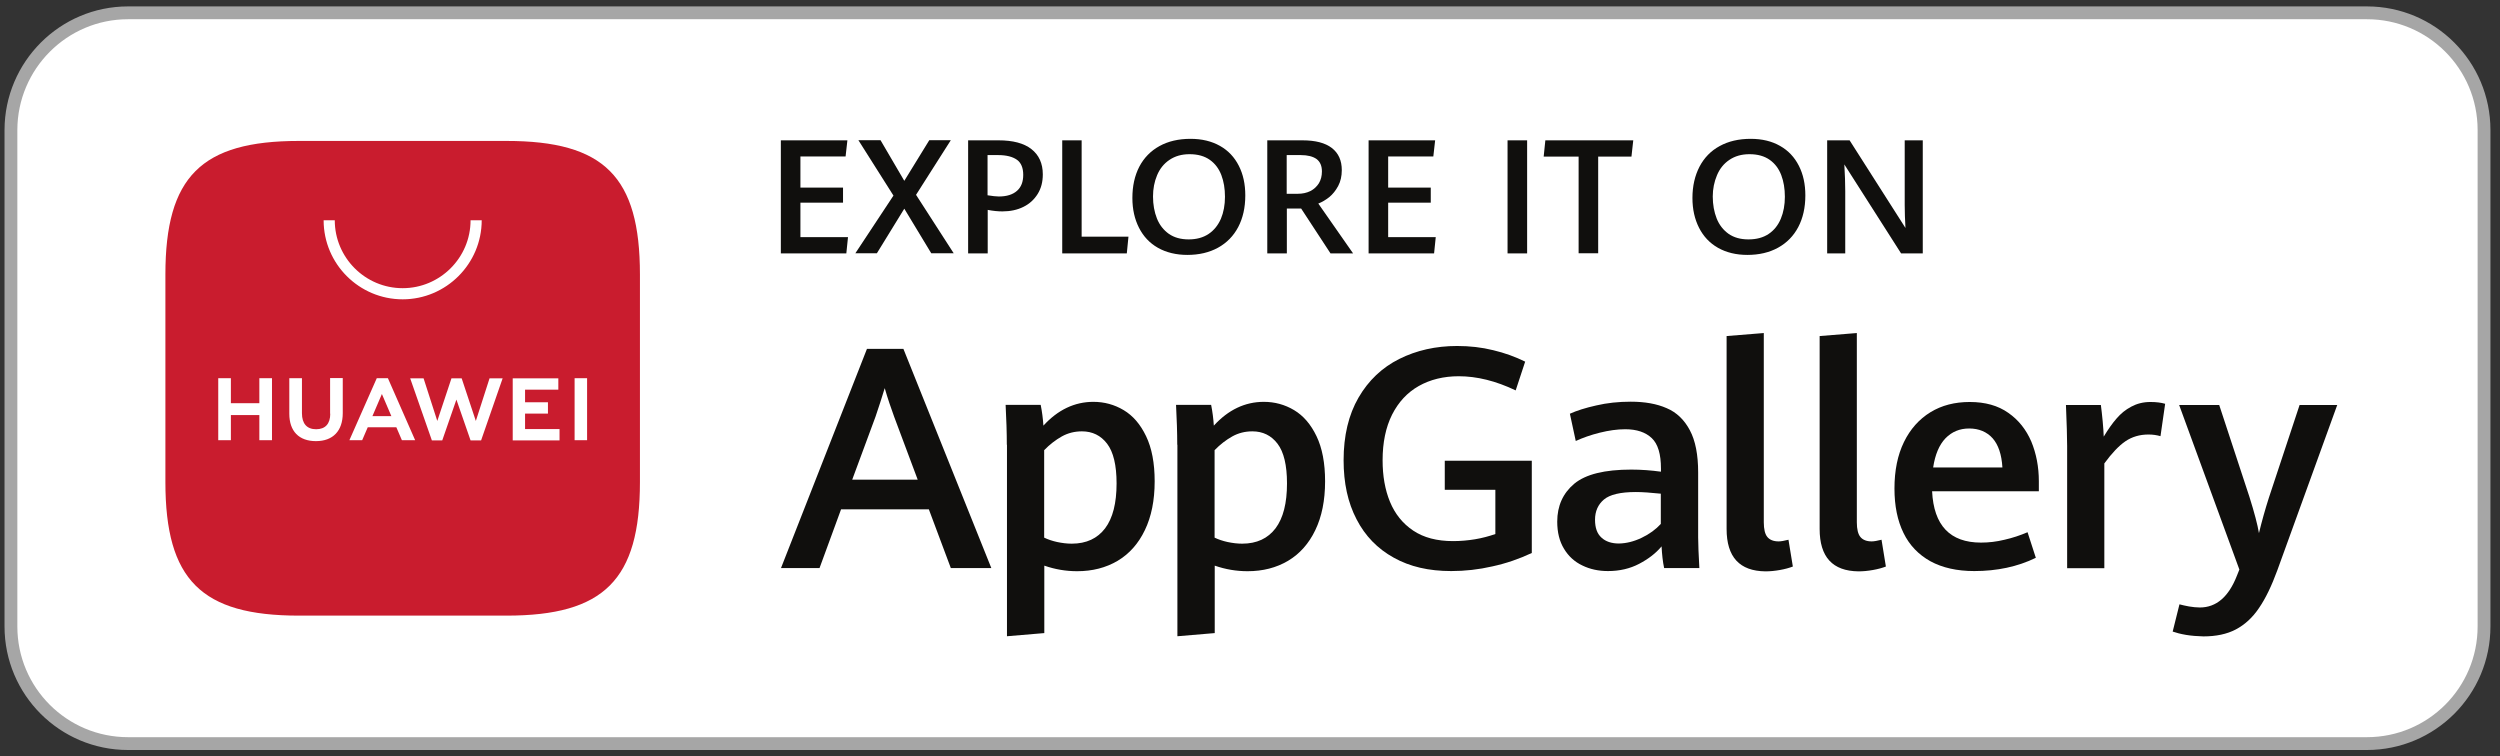 <svg width="195" height="59" viewBox="0 0 195 59" fill="none" xmlns="http://www.w3.org/2000/svg">
  <rect x="0" y="0" width="195" height="59" fill="#333333" stroke="none"/>
  <path d="M9.989 1H184.618C189.667 1 193.754 5.087 193.754 10.136V48.864C193.754 53.913 189.667 58 184.618 58H9.989C4.94 58 0.853 53.913 0.853 48.864V10.136C0.865 5.098 4.951 1 9.989 1Z" fill="white" />
  <path d="M66.472 37.415H71.581L69.749 32.518C69.502 31.837 69.244 31.097 69.009 30.275C68.786 31.003 68.551 31.743 68.293 32.494L66.472 37.415ZM72.45 39.728H65.603L63.924 44.308H60.918L67.623 27.21H70.465L77.323 44.308H74.164L72.45 39.728Z" fill="#100F0D" />
  <path d="M86.2 41.208C86.799 40.409 87.093 39.247 87.093 37.708C87.093 36.287 86.846 35.254 86.353 34.608C85.86 33.962 85.202 33.645 84.392 33.645C83.828 33.645 83.3 33.774 82.818 34.044C82.337 34.315 81.879 34.667 81.445 35.113V41.936C81.738 42.077 82.079 42.194 82.454 42.276C82.842 42.358 83.218 42.406 83.593 42.406C84.744 42.406 85.602 41.995 86.2 41.208ZM78.532 34.69C78.532 33.751 78.497 32.706 78.438 31.578H81.174C81.28 32.107 81.35 32.647 81.386 33.199C82.513 31.966 83.817 31.344 85.284 31.344C86.13 31.344 86.917 31.555 87.645 31.989C88.373 32.424 88.948 33.093 89.394 34.021C89.841 34.949 90.064 36.123 90.064 37.544C90.064 39.035 89.805 40.303 89.3 41.349C88.796 42.406 88.079 43.204 87.175 43.744C86.259 44.284 85.214 44.554 84.016 44.554C83.147 44.554 82.302 44.413 81.456 44.12V49.381L78.544 49.627V34.69H78.532Z" fill="#100F0D" />
  <path d="M99.493 41.208C100.092 40.409 100.386 39.247 100.386 37.708C100.386 36.287 100.139 35.254 99.646 34.608C99.153 33.962 98.495 33.645 97.685 33.645C97.121 33.645 96.593 33.774 96.112 34.044C95.63 34.315 95.172 34.667 94.738 35.113V41.936C95.031 42.077 95.372 42.194 95.748 42.276C96.135 42.358 96.511 42.406 96.886 42.406C98.037 42.406 98.895 41.995 99.493 41.208ZM91.825 34.69C91.825 33.751 91.79 32.706 91.731 31.578H94.468C94.573 32.107 94.644 32.647 94.679 33.199C95.806 31.966 97.11 31.344 98.578 31.344C99.423 31.344 100.21 31.555 100.938 31.989C101.666 32.424 102.241 33.093 102.688 34.021C103.134 34.949 103.357 36.123 103.357 37.544C103.357 39.035 103.099 40.303 102.594 41.349C102.089 42.406 101.372 43.204 100.468 43.744C99.552 44.284 98.507 44.554 97.309 44.554C96.44 44.554 95.595 44.413 94.749 44.12V49.381L91.837 49.627V34.69H91.825Z" fill="#100F0D" />
  <path d="M108.712 43.498C107.455 42.805 106.48 41.807 105.811 40.503C105.13 39.2 104.801 37.673 104.801 35.9C104.801 33.986 105.189 32.353 105.964 31.015C106.739 29.676 107.807 28.666 109.146 27.997C110.485 27.328 111.988 26.987 113.655 26.987C114.642 26.987 115.581 27.093 116.474 27.316C117.366 27.527 118.2 27.832 118.963 28.208L118.223 30.451C116.673 29.711 115.194 29.347 113.785 29.347C112.598 29.347 111.553 29.606 110.661 30.111C109.768 30.616 109.076 31.367 108.582 32.342C108.089 33.328 107.843 34.514 107.843 35.9C107.843 37.121 108.031 38.202 108.418 39.141C108.806 40.08 109.404 40.832 110.226 41.384C111.048 41.936 112.082 42.206 113.338 42.206C113.902 42.206 114.466 42.159 115.041 42.065C115.605 41.971 116.133 41.83 116.638 41.654V38.202H112.692V35.935H119.48V43.133C118.505 43.592 117.484 43.944 116.403 44.179C115.335 44.425 114.266 44.543 113.197 44.543C111.448 44.543 109.968 44.202 108.712 43.498Z" fill="#100F0D" />
  <path d="M128.052 41.947C128.663 41.654 129.156 41.29 129.543 40.867V38.507C128.745 38.425 128.099 38.378 127.594 38.378C126.396 38.378 125.563 38.577 125.105 38.965C124.647 39.352 124.412 39.881 124.412 40.538C124.412 41.172 124.576 41.63 124.917 41.936C125.245 42.241 125.703 42.394 126.279 42.394C126.854 42.382 127.441 42.241 128.052 41.947ZM129.802 44.308C129.696 43.815 129.637 43.251 129.602 42.617C129.156 43.157 128.569 43.603 127.852 43.979C127.136 44.355 126.326 44.543 125.422 44.543C124.694 44.543 124.024 44.402 123.425 44.108C122.826 43.826 122.345 43.392 121.993 42.805C121.64 42.229 121.464 41.525 121.464 40.691C121.464 39.458 121.91 38.472 122.791 37.732C123.684 36.992 125.163 36.628 127.242 36.628C128.017 36.628 128.792 36.687 129.555 36.792V36.546C129.555 35.418 129.32 34.632 128.839 34.174C128.357 33.716 127.665 33.481 126.772 33.481C126.15 33.481 125.48 33.575 124.776 33.751C124.071 33.927 123.449 34.15 122.909 34.397L122.451 32.271C122.967 32.036 123.66 31.813 124.506 31.625C125.351 31.426 126.255 31.332 127.195 31.332C128.299 31.332 129.226 31.496 130.001 31.837C130.776 32.166 131.375 32.741 131.81 33.563C132.244 34.373 132.456 35.477 132.456 36.851V41.912C132.456 42.441 132.491 43.239 132.55 44.308H129.802Z" fill="#100F0D" />
  <path d="M134.675 41.255V26.212L137.576 25.977V40.738C137.576 41.278 137.669 41.666 137.857 41.889C138.045 42.112 138.339 42.229 138.738 42.229C138.914 42.229 139.173 42.182 139.501 42.1L139.842 44.19C139.56 44.296 139.231 44.39 138.832 44.46C138.433 44.531 138.057 44.566 137.705 44.566C135.685 44.543 134.675 43.45 134.675 41.255Z" fill="#100F0D" />
  <path d="M141.932 41.255V26.212L144.833 25.977V40.738C144.833 41.278 144.927 41.666 145.115 41.889C145.302 42.112 145.596 42.229 145.995 42.229C146.171 42.229 146.43 42.182 146.759 42.1L147.099 44.19C146.817 44.296 146.488 44.39 146.089 44.46C145.69 44.531 145.314 44.566 144.962 44.566C142.942 44.543 141.932 43.45 141.932 41.255Z" fill="#100F0D" />
  <path d="M156.188 36.464C156.129 35.454 155.871 34.69 155.425 34.185C154.967 33.68 154.356 33.422 153.593 33.422C152.853 33.422 152.242 33.68 151.749 34.185C151.256 34.702 150.939 35.454 150.786 36.464H156.188ZM159.03 38.319H150.704C150.833 40.984 152.102 42.323 154.521 42.323C155.119 42.323 155.73 42.253 156.352 42.1C156.975 41.959 157.574 41.76 158.149 41.513L158.795 43.509C157.374 44.202 155.765 44.543 153.992 44.543C152.642 44.543 151.503 44.284 150.575 43.779C149.647 43.263 148.943 42.535 148.473 41.572C148.003 40.609 147.768 39.458 147.768 38.108C147.768 36.698 148.015 35.489 148.508 34.479C149.001 33.469 149.694 32.694 150.575 32.154C151.456 31.614 152.477 31.355 153.64 31.355C154.849 31.355 155.848 31.637 156.646 32.201C157.456 32.764 158.043 33.516 158.443 34.444C158.83 35.383 159.03 36.416 159.03 37.544V38.319Z" fill="#100F0D" />
  <path d="M161.237 34.784C161.237 34.08 161.202 33.023 161.144 31.59H163.868C163.915 31.942 163.962 32.365 164.009 32.858C164.056 33.352 164.079 33.751 164.091 34.056C164.432 33.493 164.76 33.023 165.089 32.647C165.418 32.26 165.794 31.954 166.24 31.719C166.674 31.485 167.168 31.355 167.731 31.355C168.178 31.355 168.565 31.402 168.882 31.496L168.518 34.021C168.236 33.939 167.919 33.892 167.579 33.892C166.898 33.892 166.299 34.068 165.782 34.42C165.265 34.773 164.725 35.348 164.138 36.146V44.319H161.237V34.784Z" fill="#100F0D" />
  <path d="M170.514 49.522C170.092 49.451 169.739 49.357 169.469 49.263L169.998 47.138C170.197 47.197 170.444 47.243 170.737 47.302C171.031 47.349 171.313 47.384 171.583 47.384C172.875 47.384 173.838 46.551 174.483 44.895L174.671 44.425L169.974 31.59H173.098L175.458 38.765C175.846 39.998 176.092 40.938 176.198 41.583C176.421 40.667 176.679 39.74 176.973 38.824L179.368 31.59H182.304L177.631 44.484C177.184 45.705 176.715 46.68 176.198 47.431C175.693 48.183 175.082 48.735 174.389 49.099C173.697 49.463 172.851 49.639 171.865 49.639C171.395 49.627 170.937 49.592 170.514 49.522Z" fill="#100F0D" />
  <path d="M60.906 10.946H66.097L65.956 12.203H62.433V14.633H65.756V15.808H62.433V18.497H66.144L66.014 19.765H60.906V10.946Z" fill="#100F0D" />
  <path d="M69.69 15.256L66.954 10.934H68.68L70.535 14.105L72.485 10.934H74.164L71.451 15.197L74.387 19.753H72.637L70.535 16.277L68.398 19.753H66.719L69.69 15.256Z" fill="#100F0D" />
  <path d="M79.331 14.88C79.66 14.586 79.812 14.175 79.812 13.635C79.812 13.095 79.648 12.696 79.319 12.461C78.99 12.226 78.497 12.097 77.863 12.097H77.029V15.232C77.405 15.291 77.699 15.326 77.91 15.326C78.532 15.326 79.002 15.174 79.331 14.88ZM75.514 10.946H77.886C79.002 10.946 79.859 11.169 80.446 11.627C81.034 12.085 81.339 12.743 81.339 13.6C81.339 14.187 81.21 14.692 80.94 15.127C80.669 15.561 80.305 15.902 79.824 16.137C79.354 16.371 78.802 16.489 78.192 16.489C77.851 16.489 77.464 16.454 77.041 16.371V19.765H75.514V10.946Z" fill="#100F0D" />
  <path d="M82.842 10.946H84.368V18.462H88.02L87.891 19.765H82.854V10.946H82.842Z" fill="#100F0D" />
  <path d="M94.268 18.25C94.691 17.968 95.008 17.569 95.231 17.064C95.442 16.559 95.548 15.984 95.548 15.35C95.548 14.716 95.454 14.152 95.266 13.659C95.078 13.166 94.784 12.766 94.373 12.473C93.962 12.179 93.434 12.027 92.788 12.027C92.166 12.027 91.649 12.179 91.215 12.473C90.78 12.766 90.463 13.166 90.252 13.671C90.04 14.175 89.935 14.727 89.935 15.326C89.935 15.96 90.04 16.536 90.24 17.041C90.44 17.546 90.757 17.945 91.168 18.239C91.59 18.532 92.107 18.673 92.718 18.673C93.328 18.673 93.845 18.532 94.268 18.25ZM90.322 19.331C89.676 18.967 89.183 18.438 88.843 17.769C88.502 17.099 88.326 16.325 88.326 15.444C88.326 14.516 88.502 13.706 88.866 13.001C89.23 12.308 89.758 11.768 90.44 11.393C91.121 11.017 91.931 10.829 92.859 10.829C93.751 10.829 94.514 11.017 95.16 11.381C95.806 11.745 96.287 12.261 96.628 12.931C96.969 13.6 97.133 14.363 97.133 15.244C97.133 16.195 96.945 17.017 96.581 17.71C96.217 18.403 95.689 18.943 95.008 19.319C94.326 19.695 93.528 19.883 92.612 19.883C91.743 19.883 90.968 19.695 90.322 19.331Z" fill="#100F0D" />
  <path d="M101.231 15.115C101.595 15.115 101.924 15.044 102.206 14.904C102.488 14.763 102.711 14.551 102.875 14.293C103.028 14.035 103.11 13.729 103.11 13.377C103.11 12.931 102.969 12.614 102.688 12.402C102.406 12.203 101.995 12.097 101.466 12.097H100.362V15.115H101.231ZM98.836 10.946H101.595C102.605 10.946 103.369 11.146 103.885 11.545C104.402 11.944 104.66 12.52 104.66 13.271C104.66 13.741 104.566 14.152 104.379 14.504C104.191 14.857 103.956 15.15 103.686 15.373C103.404 15.596 103.122 15.761 102.828 15.878L105.541 19.765H103.78L101.49 16.266H100.374V19.765H98.848V10.946H98.836Z" fill="#100F0D" />
  <path d="M106.751 10.946H111.941L111.8 12.203H108.277V14.633H111.6V15.808H108.277V18.497H111.988L111.859 19.765H106.751V10.946Z" fill="#100F0D" />
  <path d="M117.589 10.946H119.116V19.765H117.589V10.946Z" fill="#100F0D" />
  <path d="M123.144 12.214H120.407L120.537 10.946H127.394L127.254 12.214H124.658V19.753H123.132V12.214H123.144Z" fill="#100F0D" />
  <path d="M137.951 18.25C138.374 17.968 138.691 17.569 138.903 17.064C139.114 16.559 139.22 15.984 139.22 15.35C139.22 14.716 139.126 14.152 138.938 13.659C138.75 13.166 138.456 12.766 138.045 12.473C137.634 12.179 137.106 12.027 136.46 12.027C135.838 12.027 135.321 12.179 134.887 12.473C134.452 12.766 134.135 13.166 133.924 13.671C133.712 14.175 133.595 14.727 133.595 15.326C133.595 15.96 133.701 16.536 133.9 17.041C134.1 17.546 134.417 17.945 134.828 18.239C135.251 18.532 135.767 18.673 136.378 18.673C137.012 18.673 137.529 18.532 137.951 18.25ZM134.006 19.331C133.36 18.967 132.867 18.438 132.526 17.769C132.186 17.099 132.01 16.325 132.01 15.444C132.01 14.516 132.197 13.706 132.561 13.001C132.926 12.308 133.442 11.768 134.135 11.393C134.816 11.017 135.626 10.829 136.554 10.829C137.447 10.829 138.21 11.017 138.844 11.381C139.49 11.745 139.971 12.261 140.312 12.931C140.652 13.6 140.817 14.363 140.817 15.244C140.817 16.195 140.629 17.017 140.265 17.71C139.901 18.403 139.372 18.943 138.691 19.319C138.01 19.695 137.212 19.883 136.296 19.883C135.415 19.883 134.652 19.695 134.006 19.331Z" fill="#100F0D" />
  <path d="M142.519 10.946H144.269L148.626 17.781C148.59 17.135 148.567 16.536 148.567 15.984V10.946H149.976V19.765H148.285L143.858 12.825C143.905 13.612 143.929 14.316 143.929 14.915V19.765H142.519V10.946Z" fill="#100F0D" />
  <path fill-rule="evenodd" clip-rule="evenodd" d="M39.499 10.993H23.317C15.696 10.993 12.901 13.788 12.901 21.409V37.603C12.901 45.224 15.696 48.019 23.317 48.019H39.499C47.12 48.019 49.915 45.224 49.915 37.603V21.409C49.915 13.776 47.132 10.993 39.499 10.993Z" fill="#C91C2E" />
  <path d="M29.048 32.459H30.527L29.788 30.733L29.048 32.459ZM28.684 33.328L28.249 34.338H27.251L29.388 29.5H30.257L32.383 34.338H31.349L30.915 33.328H28.684ZM44.819 34.338H45.793V29.5H44.819V34.338ZM40.955 32.26H42.74V31.379H40.955V30.392H43.55V29.512H39.992V34.35H43.644V33.469H40.955V32.26ZM37.115 32.835L36.011 29.512H35.213L34.109 32.835L33.04 29.512H31.995L33.686 34.35H34.496L35.6 31.168L36.704 34.35H37.526L39.205 29.512H38.184L37.115 32.835ZM25.76 32.271C25.76 33.058 25.372 33.481 24.656 33.481C23.94 33.481 23.552 33.046 23.552 32.236V29.5H22.566V32.271C22.566 33.633 23.317 34.408 24.644 34.408C25.971 34.408 26.735 33.61 26.735 32.224V29.488H25.748V32.271H25.76ZM20.229 29.5H21.215V34.338H20.229V32.377H18.009V34.338H17.023V29.5H18.009V31.449H20.229V29.5Z" fill="white" />
  <path d="M31.408 23.347C28.014 23.347 25.243 20.587 25.243 17.182H26.112C26.112 20.094 28.484 22.478 31.408 22.478C34.32 22.478 36.704 20.106 36.704 17.182H37.573C37.573 20.575 34.802 23.347 31.408 23.347Z" fill="white" />
  <path d="M9.989 1H184.618C189.667 1 193.754 5.087 193.754 10.136V48.864C193.754 53.913 189.667 58 184.618 58H9.989C4.94 58 0.853 53.913 0.853 48.864V10.136C0.865 5.098 4.951 1 9.989 1Z" stroke="#A6A6A6" />
</svg>